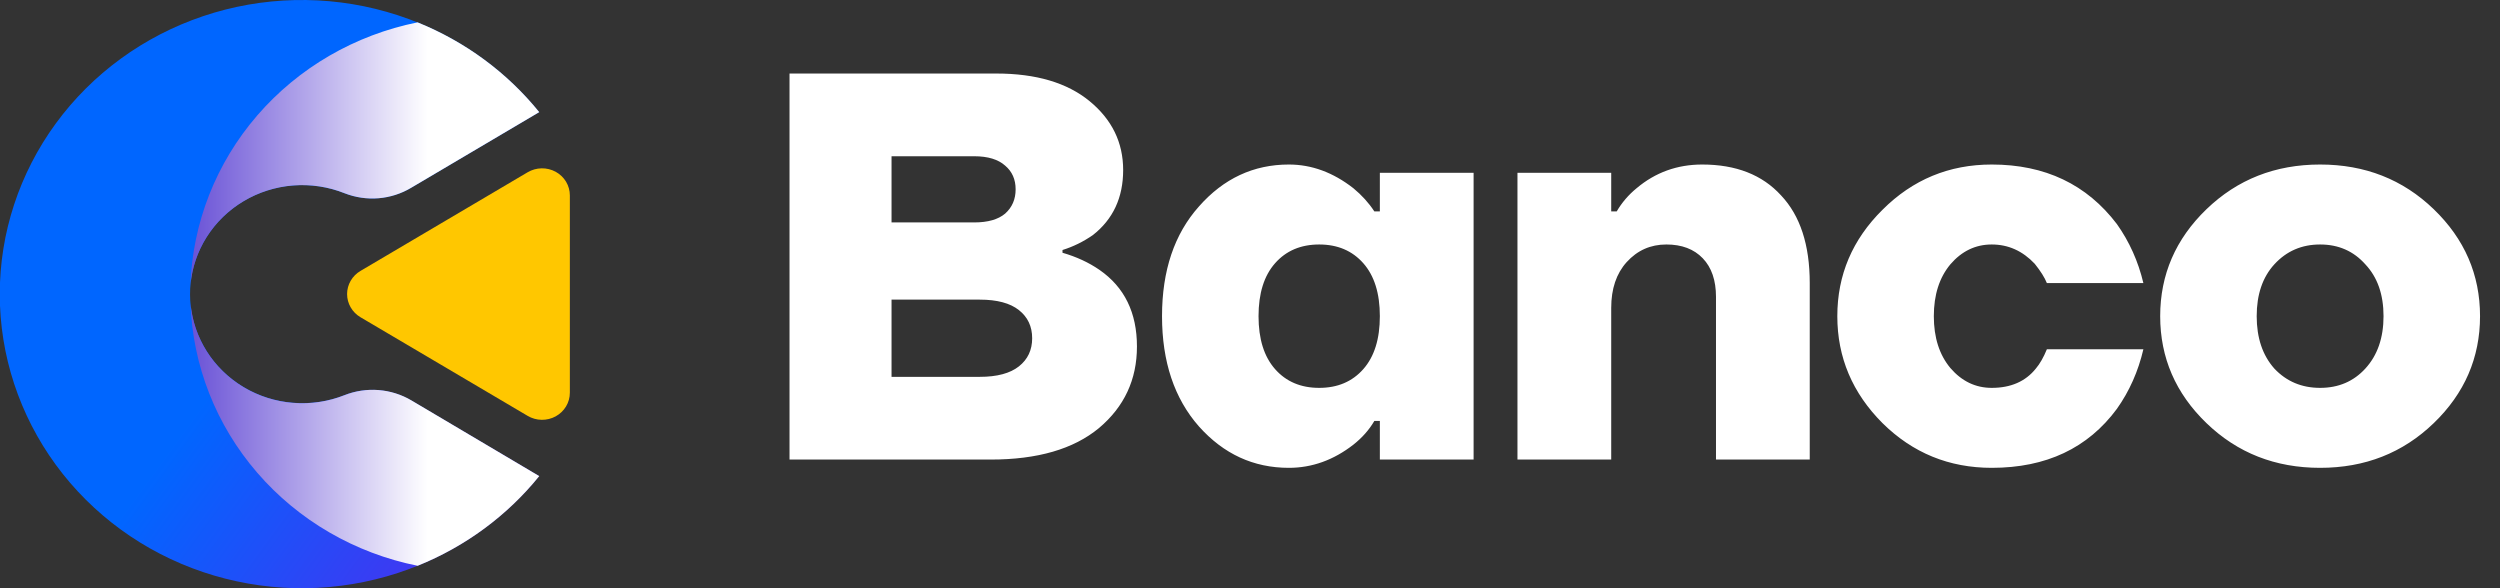 <svg width="136" height="32" viewBox="0 0 136 32" fill="none" xmlns="http://www.w3.org/2000/svg">
<rect x="0" y="0" width="136" height="32" fill="#333333" stroke="none"/>
<path d="M42.95 25V4H54.2C56.36 4 58.05 4.5 59.27 5.5C60.49 6.5 61.1 7.75 61.1 9.25C61.1 10.75 60.55 11.93 59.45 12.79C58.93 13.15 58.38 13.42 57.8 13.6V13.75C58.56 13.97 59.23 14.28 59.81 14.68C61.17 15.62 61.85 17.01 61.85 18.85C61.85 20.65 61.16 22.13 59.78 23.29C58.4 24.43 56.44 25 53.9 25H42.95ZM48.5 12.1H53C53.74 12.1 54.3 11.94 54.68 11.62C55.06 11.28 55.25 10.84 55.25 10.3C55.25 9.76 55.06 9.33 54.68 9.01C54.3 8.67 53.74 8.5 53 8.5H48.5V12.1ZM48.5 20.5H53.3C54.24 20.5 54.95 20.31 55.43 19.93C55.91 19.55 56.15 19.04 56.15 18.4C56.15 17.76 55.91 17.25 55.43 16.87C54.95 16.49 54.24 16.3 53.3 16.3H48.5V20.5ZM65.224 23.2C63.884 21.68 63.214 19.68 63.214 17.2C63.214 14.72 63.884 12.73 65.224 11.23C66.564 9.71 68.194 8.95 70.114 8.95C71.354 8.95 72.524 9.38 73.624 10.24C74.084 10.62 74.464 11.04 74.764 11.5H75.064V9.4H80.164V25H75.064V22.9H74.764C74.484 23.38 74.104 23.81 73.624 24.19C72.544 25.03 71.374 25.45 70.114 25.45C68.194 25.45 66.564 24.7 65.224 23.2ZM69.364 14.32C68.764 15 68.464 15.96 68.464 17.2C68.464 18.44 68.764 19.4 69.364 20.08C69.964 20.76 70.764 21.1 71.764 21.1C72.764 21.1 73.564 20.76 74.164 20.08C74.764 19.4 75.064 18.44 75.064 17.2C75.064 15.96 74.764 15 74.164 14.32C73.564 13.64 72.764 13.3 71.764 13.3C70.764 13.3 69.964 13.64 69.364 14.32ZM82.55 25V9.4H87.65V11.5H87.95C88.23 11.02 88.59 10.6 89.03 10.24C90.05 9.38 91.24 8.95 92.6 8.95C94.44 8.95 95.87 9.51 96.89 10.63C97.93 11.73 98.45 13.32 98.45 15.4V25H93.35V16.15C93.35 15.25 93.11 14.55 92.63 14.05C92.15 13.55 91.49 13.3 90.65 13.3C89.79 13.3 89.07 13.62 88.49 14.26C87.93 14.88 87.65 15.71 87.65 16.75V25H82.55ZM102.41 23.02C100.77 21.38 99.95 19.44 99.95 17.2C99.95 14.96 100.77 13.03 102.41 11.41C104.05 9.77 106.03 8.95 108.35 8.95C111.25 8.95 113.52 10.03 115.16 12.19C115.84 13.15 116.32 14.22 116.6 15.4H111.35C111.23 15.1 111.01 14.75 110.69 14.35C110.03 13.65 109.25 13.3 108.35 13.3C107.47 13.3 106.72 13.66 106.1 14.38C105.5 15.1 105.2 16.04 105.2 17.2C105.2 18.36 105.5 19.3 106.1 20.02C106.72 20.74 107.47 21.1 108.35 21.1C109.39 21.1 110.19 20.75 110.75 20.05C110.97 19.79 111.17 19.44 111.35 19H116.6C116.32 20.2 115.84 21.28 115.16 22.24C113.58 24.38 111.31 25.45 108.35 25.45C106.03 25.45 104.05 24.64 102.41 23.02ZM120.034 23.02C118.354 21.4 117.514 19.46 117.514 17.2C117.514 14.94 118.354 13 120.034 11.38C121.714 9.76 123.774 8.95 126.214 8.95C128.654 8.95 130.714 9.76 132.394 11.38C134.074 13 134.914 14.94 134.914 17.2C134.914 19.46 134.074 21.4 132.394 23.02C130.714 24.64 128.654 25.45 126.214 25.45C123.774 25.45 121.714 24.64 120.034 23.02ZM123.724 14.38C123.084 15.08 122.764 16.02 122.764 17.2C122.764 18.38 123.084 19.33 123.724 20.05C124.384 20.75 125.214 21.1 126.214 21.1C127.214 21.1 128.034 20.75 128.674 20.05C129.334 19.33 129.664 18.38 129.664 17.2C129.664 16.02 129.334 15.08 128.674 14.38C128.034 13.66 127.214 13.3 126.214 13.3C125.214 13.3 124.384 13.66 123.724 14.38Z" fill="white"/>
<g clip-path="url(#clip0_254_736)">
<path d="M18.743 21.494C17.936 21.814 17.069 21.961 16.199 21.925C15.309 21.892 14.438 21.67 13.646 21.274C12.855 20.878 12.162 20.318 11.617 19.633C11.071 18.948 10.687 18.155 10.49 17.31C10.293 16.465 10.289 15.588 10.478 14.741C10.666 13.894 11.044 13.098 11.582 12.408C12.121 11.718 12.809 11.152 13.597 10.749C14.385 10.346 15.254 10.116 16.143 10.075C17.032 10.034 17.919 10.183 18.743 10.512C19.328 10.742 19.961 10.835 20.59 10.784C21.219 10.732 21.827 10.538 22.364 10.217L29.33 6.1C27.216 3.487 24.319 1.581 21.041 0.646C17.763 -0.29 14.267 -0.207 11.04 0.882C7.812 1.971 5.013 4.012 3.032 6.722C1.052 9.431 -0.013 12.674 -0.013 16C-0.013 19.326 1.052 22.569 3.032 25.279C5.013 27.988 7.812 30.029 11.04 31.118C14.267 32.207 17.763 32.29 21.041 31.354C24.319 30.419 27.216 28.513 29.33 25.9L22.37 21.783C21.83 21.464 21.221 21.271 20.592 21.221C19.962 21.171 19.329 21.264 18.743 21.494Z" fill="url(#paint0_linear_254_736)"/>
<path d="M28.704 9.371L19.608 14.739C19.386 14.87 19.203 15.055 19.076 15.275C18.948 15.496 18.882 15.745 18.882 15.997C18.882 16.25 18.948 16.499 19.076 16.719C19.203 16.94 19.386 17.125 19.608 17.256L28.704 22.623C28.933 22.759 29.195 22.833 29.464 22.838C29.732 22.842 29.997 22.777 30.231 22.649C30.464 22.52 30.659 22.334 30.794 22.108C30.929 21.883 31 21.626 31 21.365V10.63C31 10.369 30.929 10.112 30.794 9.886C30.659 9.661 30.464 9.474 30.231 9.346C29.997 9.218 29.732 9.153 29.464 9.157C29.195 9.162 28.933 9.236 28.704 9.371Z" fill="#FFC700"/>
<path style="mix-blend-mode:multiply" d="M29.335 25.9C27.596 28.052 25.318 29.732 22.72 30.779C19.311 30.095 16.238 28.312 13.997 25.72C11.755 23.128 10.475 19.876 10.364 16.488C10.443 17.417 10.745 18.315 11.246 19.109C11.748 19.903 12.434 20.571 13.25 21.059C14.066 21.547 14.989 21.84 15.943 21.916C16.897 21.992 17.856 21.848 18.743 21.496C19.331 21.264 19.966 21.169 20.598 21.219C21.23 21.269 21.842 21.462 22.384 21.783L29.335 25.9Z" fill="url(#paint1_linear_254_736)"/>
<path style="mix-blend-mode:multiply" d="M29.335 6.1L22.37 10.214C21.832 10.537 21.223 10.733 20.593 10.785C19.963 10.836 19.329 10.743 18.743 10.512C17.857 10.159 16.898 10.015 15.943 10.09C14.989 10.166 14.067 10.459 13.251 10.946C12.434 11.433 11.748 12.101 11.245 12.894C10.743 13.688 10.44 14.585 10.361 15.514C10.473 12.126 11.753 8.874 13.994 6.28C16.236 3.686 19.308 1.903 22.717 1.216C25.316 2.266 27.594 3.948 29.335 6.1Z" fill="url(#paint2_linear_254_736)"/>
</g>
<defs>
<linearGradient id="paint0_linear_254_736" x1="31.436" y1="26.372" x2="-2.897" y2="1.338" gradientUnits="userSpaceOnUse">
<stop stop-color="#512BEE"/>
<stop offset="0.45" stop-color="#0066FF"/>
<stop offset="1" stop-color="#0066FF"/>
</linearGradient>
<linearGradient id="paint1_linear_254_736" x1="7.459" y1="23.635" x2="23.277" y2="23.635" gradientUnits="userSpaceOnUse">
<stop stop-color="#482BCD"/>
<stop offset="1" stop-color="white"/>
</linearGradient>
<linearGradient id="paint2_linear_254_736" x1="7.459" y1="8.365" x2="23.277" y2="8.365" gradientUnits="userSpaceOnUse">
<stop stop-color="#482BCD"/>
<stop offset="1" stop-color="white"/>
</linearGradient>
<clipPath id="clip0_254_736">
<rect width="31" height="32" fill="white"/>
</clipPath>
</defs>
</svg>
